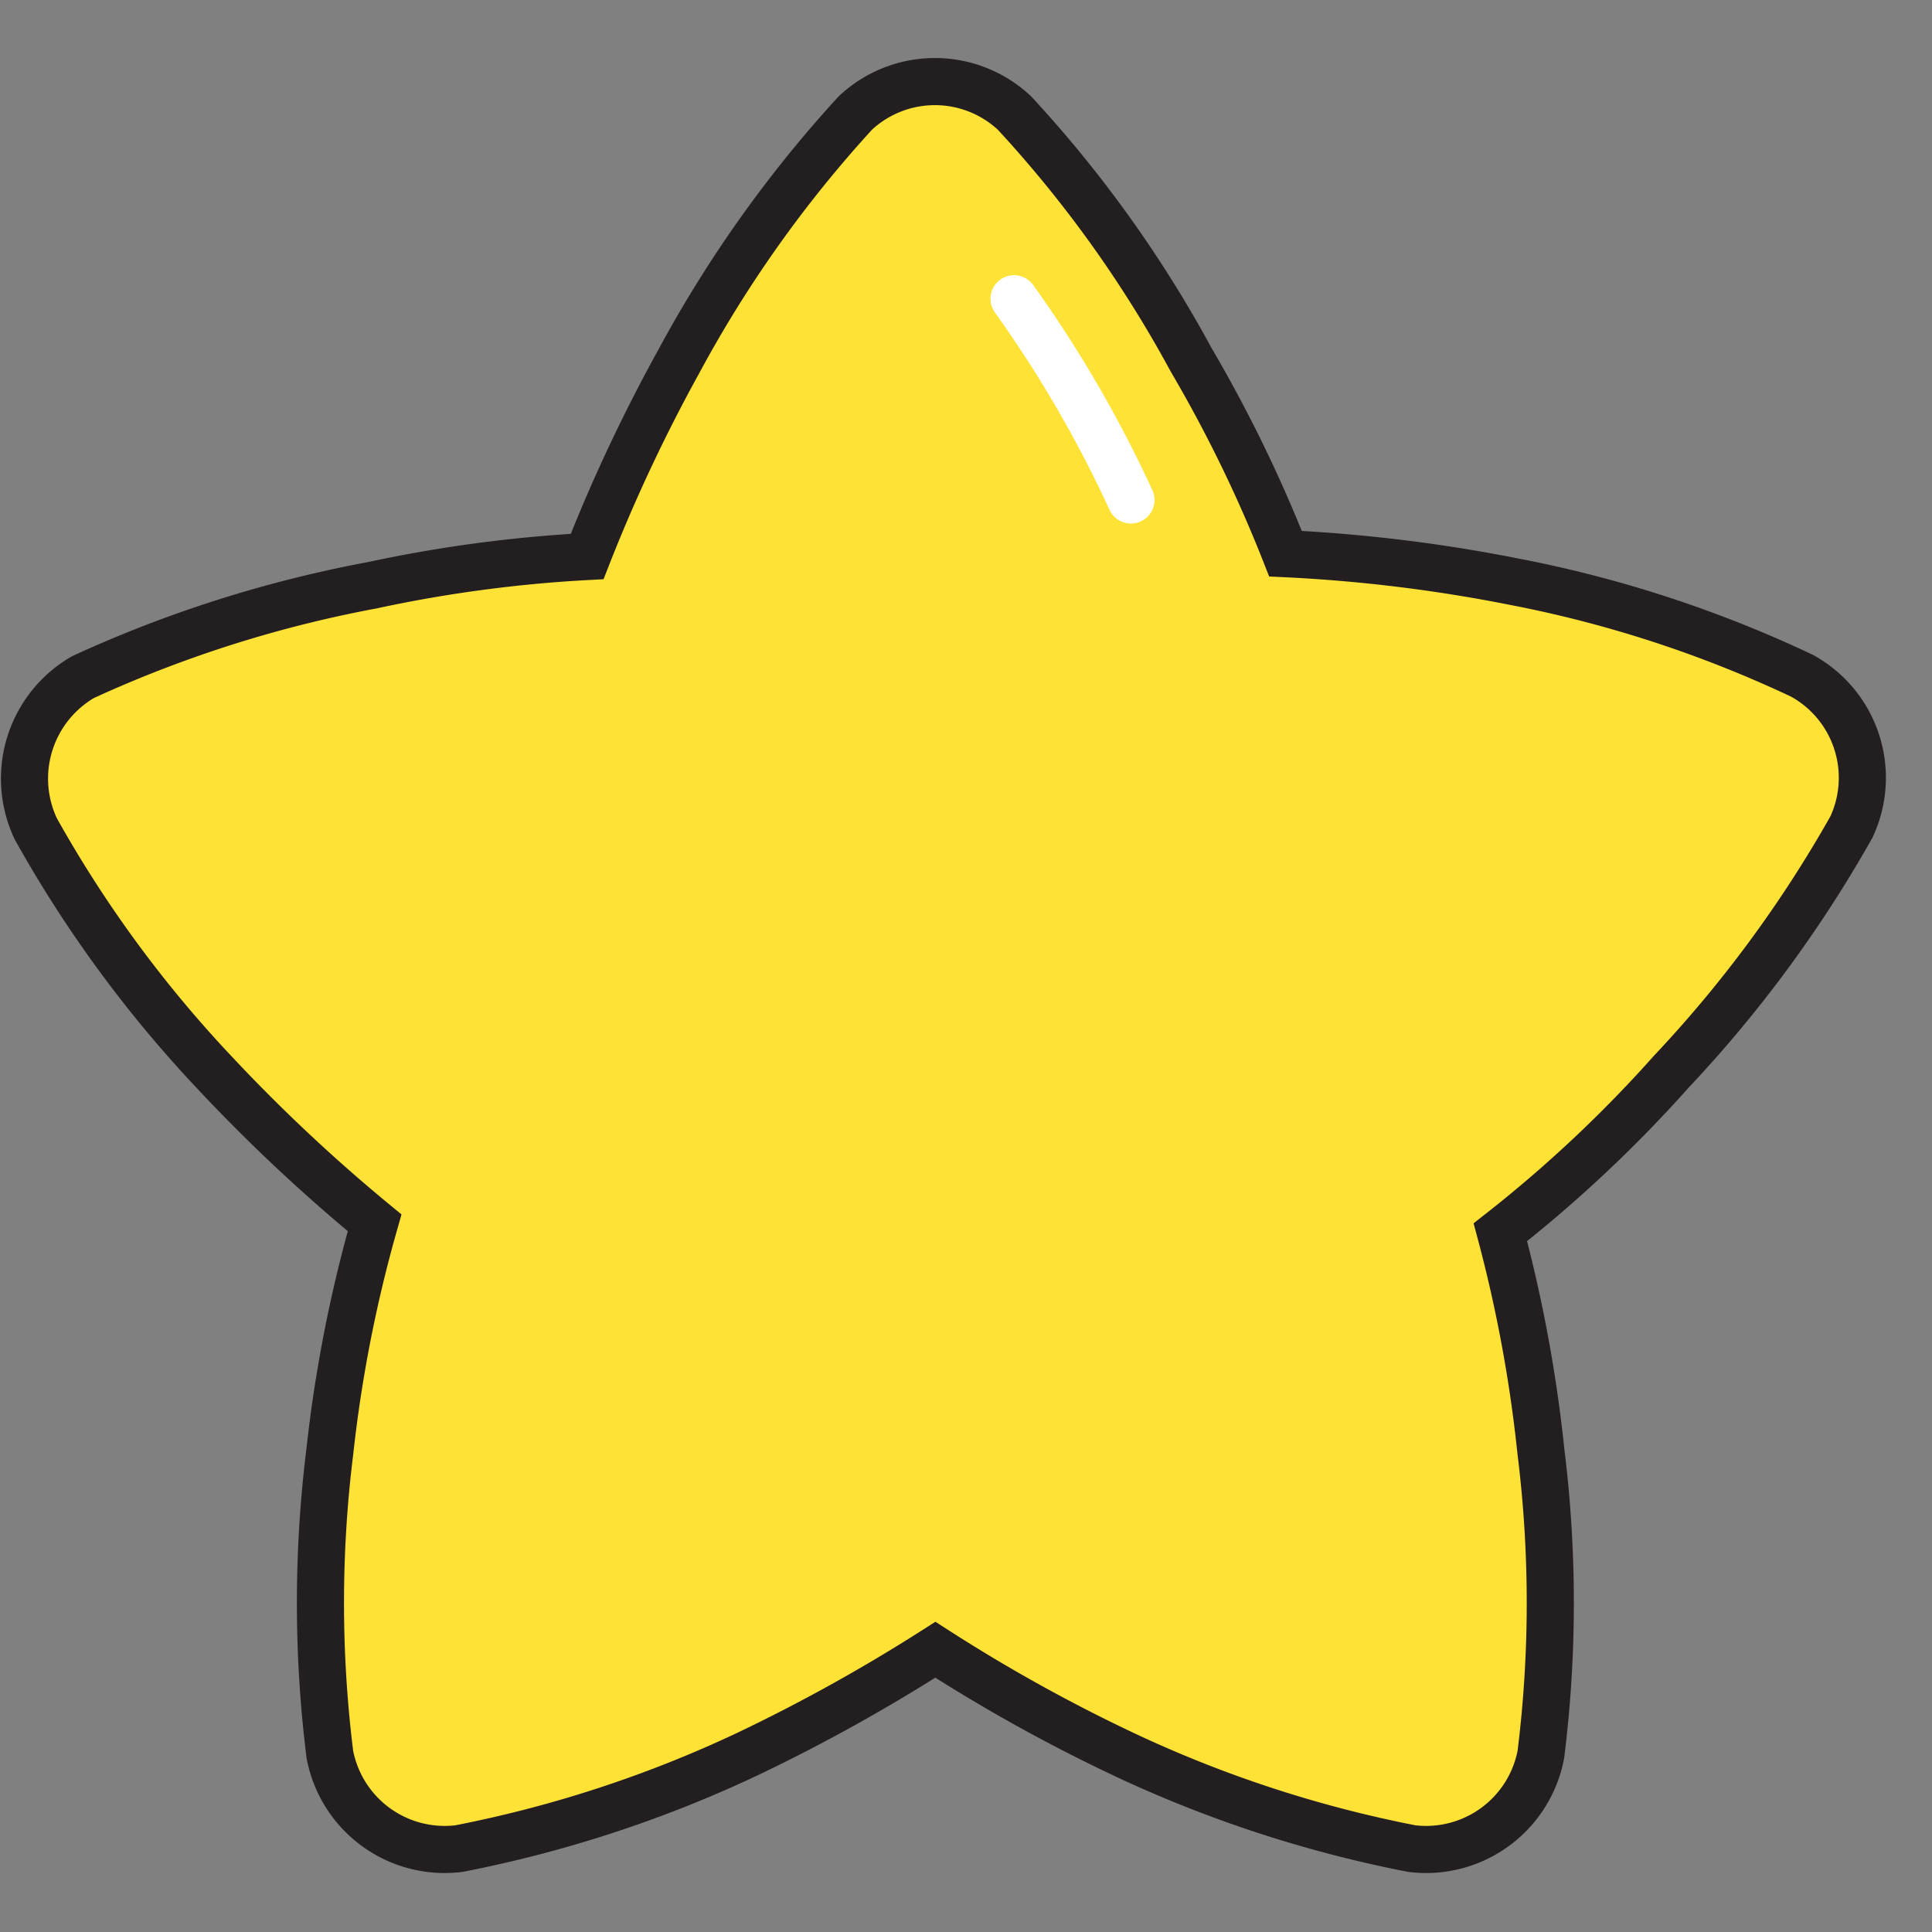 <svg width="200" height="200" xmlns="http://www.w3.org/2000/svg" viewBox="0 -0.5 41 41"><rect x="0" y="-0.5" width="41" height="41" fill="#808080" stroke="none"/><g fill="none" stroke-miterlimit="10"><path fill="#ffe236" stroke="#231f20" d="M38.24 13.84a25.6 25.6 0 0 0-6.13-2a33 33 0 0 0-4.83-.59a29.4 29.4 0 0 0-2-4.11a25.8 25.8 0 0 0-3.75-5.24a2.47 2.47 0 0 0-3.38 0a26.2 26.2 0 0 0-3.75 5.28a35 35 0 0 0-1.94 4.13a29 29 0 0 0-4.56.61a26.2 26.2 0 0 0-6.14 1.95a2.49 2.49 0 0 0-1 3.22a26 26 0 0 0 3.81 5.19a36 36 0 0 0 3.38 3.17A29.3 29.3 0 0 0 7 30.3a26 26 0 0 0 0 6.43a2.48 2.48 0 0 0 2.74 2a26 26 0 0 0 6.11-2a37 37 0 0 0 4-2.22a35 35 0 0 0 4 2.22a26 26 0 0 0 6.11 2a2.48 2.48 0 0 0 2.74-2a26 26 0 0 0 0-6.43a30 30 0 0 0-.86-4.65a28 28 0 0 0 3.63-3.41a26.6 26.6 0 0 0 3.82-5.19a2.47 2.47 0 0 0-1.05-3.21Z"/><path stroke="#fff" stroke-linecap="round" d="M21.52 5.84A26 26 0 0 1 24 10.11"/></g></svg>